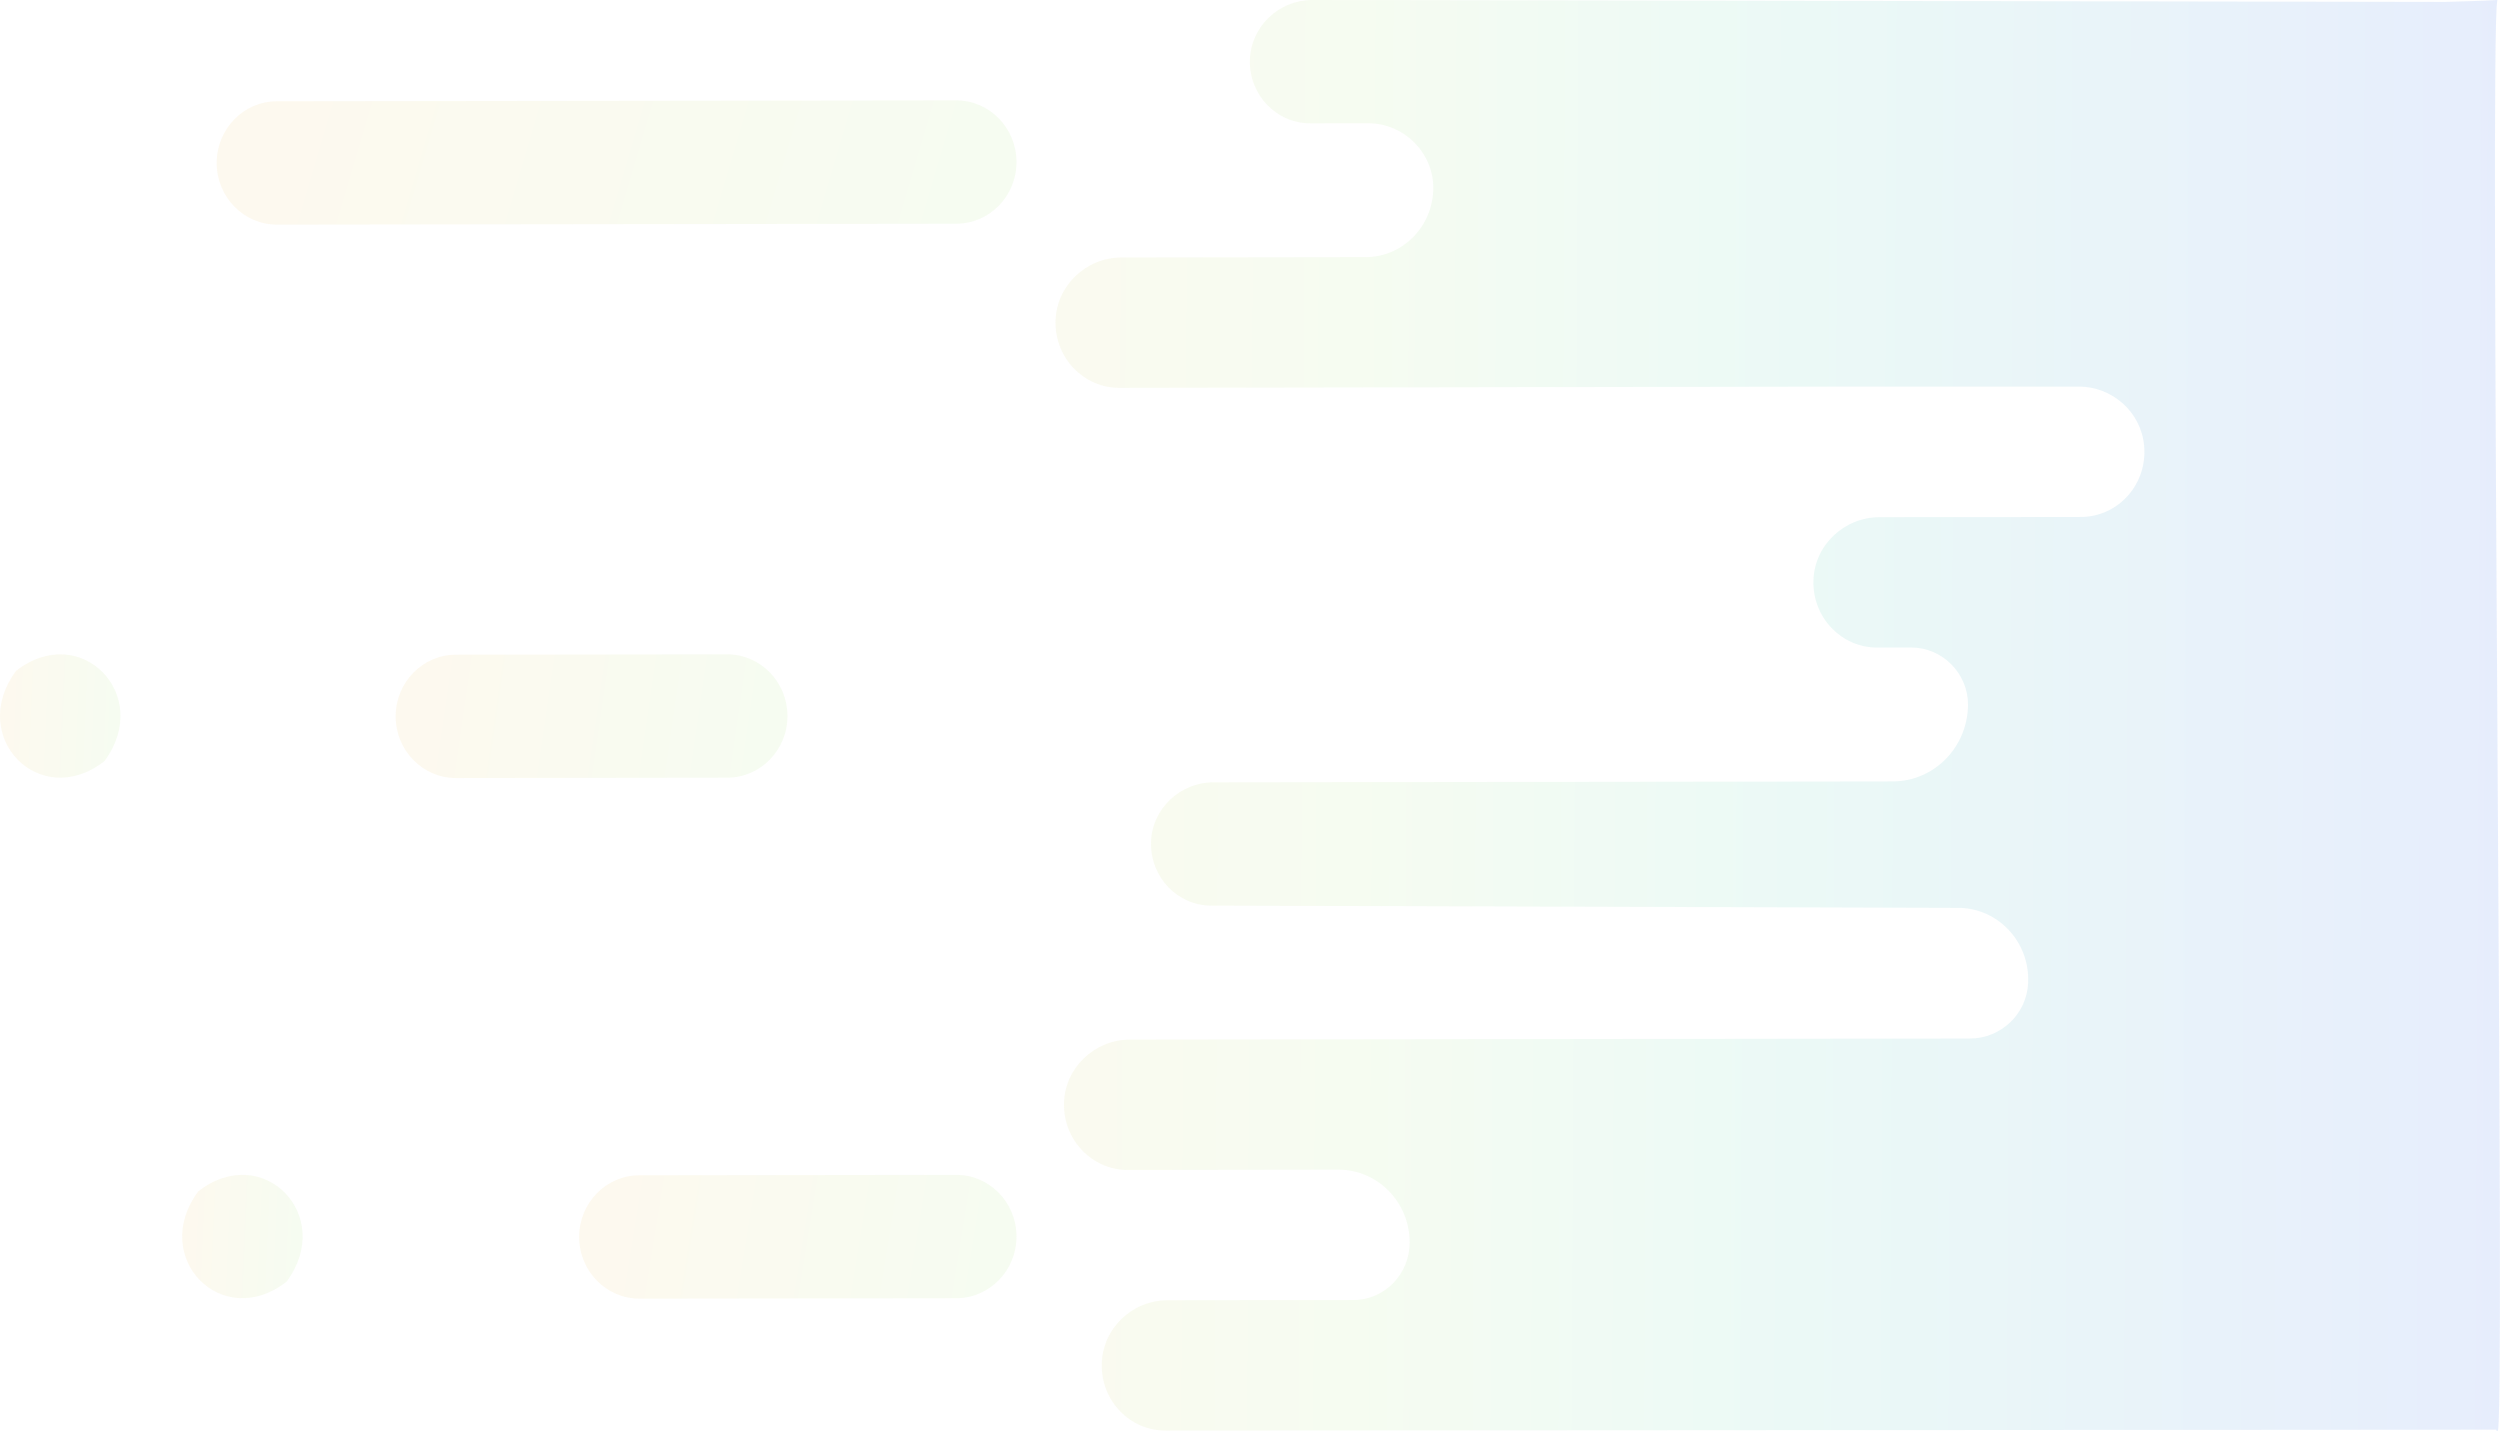 <svg width="655" height="375" viewBox="0 0 655 375" fill="none" xmlns="http://www.w3.org/2000/svg">
<path d="M266.323 323.949C266.31 315.027 259.236 307.798 250.52 307.812L167.501 307.925C158.785 307.939 151.724 315.181 151.737 324.103C151.75 333.025 158.824 340.254 167.54 340.241L250.559 340.133C259.275 340.12 266.329 332.871 266.323 323.949Z" fill="url(#paint0_linear_29_2503)" fill-opacity="0.1"/>
<path d="M206.315 187.576C206.302 178.654 199.228 171.425 190.512 171.439L119.424 171.532C110.708 171.546 103.647 178.788 103.66 187.71C103.673 196.632 110.747 203.861 119.463 203.847L190.551 203.754C199.267 203.747 206.328 196.498 206.315 187.576Z" fill="url(#paint1_linear_29_2503)" fill-opacity="0.1"/>
<path d="M56.769 42.714C56.782 51.636 63.855 58.864 72.572 58.851L250.558 58.617C259.275 58.603 266.335 51.361 266.322 42.439C266.309 33.517 259.236 26.288 250.519 26.302L72.532 26.536C63.816 26.549 56.755 33.791 56.769 42.714Z" fill="url(#paint2_linear_29_2503)" fill-opacity="0.1"/>
<path d="M75.091 335.788C87.935 318.479 68.813 298.955 51.935 312.147C39.085 329.463 58.213 348.987 75.091 335.788Z" fill="url(#paint3_linear_29_2503)" fill-opacity="0.1"/>
<path d="M27.362 199.415C40.206 182.106 21.084 162.582 4.205 175.774C-8.638 193.09 10.483 212.614 27.362 199.415Z" fill="url(#paint4_linear_29_2503)" fill-opacity="0.1"/>
<path d="M654.305 374.823C656.62 384.307 652.082 9.906 654.305 0C651.789 0.207 640.589 0.502 640.589 0.502L343.766 0C335.069 0.013 327.624 6.988 327.468 15.876C327.311 24.946 334.456 32.322 343.271 32.308L358.507 32.295C367.784 32.282 375.711 40.053 375.522 49.564C375.32 59.416 367.458 67.368 357.783 67.368L293.808 67.461C284.589 67.461 276.681 74.858 276.544 84.288C276.421 93.846 283.951 101.617 293.254 101.617L487.574 101.282L544.616 101.282C553.313 101.269 560.928 107.855 561.756 116.724C562.708 126.878 554.95 135.425 545.216 135.445L492.376 135.505C483.158 135.519 475.25 142.901 475.113 152.332C474.976 161.89 482.519 169.681 491.809 169.661L500.767 169.647C508.877 169.647 515.683 176.428 515.618 184.721C515.507 195.778 506.738 204.713 495.91 204.734L463.241 204.78L317.891 204.968C309.181 204.968 301.683 211.956 301.566 220.878C301.442 229.914 308.568 237.276 317.369 237.276L467.329 237.718L513.082 237.859C523.448 237.892 531.806 246.72 531.375 257.443C531.056 265.676 524.23 272.075 516.185 272.095L477.844 272.141L296.018 272.376C286.819 272.376 278.891 279.772 278.768 289.203C278.631 298.761 286.154 306.531 295.464 306.531L350.664 306.451C360.958 306.438 369.309 314.965 369.329 325.5C369.329 329.663 367.686 333.432 365.026 336.176C362.353 338.907 358.683 340.593 354.614 340.607L305.862 340.667C296.676 340.667 288.814 348.03 288.658 357.447C288.488 367.018 296.031 374.823 305.354 374.809L654.006 374.575C654.006 374.649 654.006 374.742 654.006 374.809L654.305 374.823Z" fill="url(#paint5_linear_29_2503)" fill-opacity="0.1"/>
<defs>
<linearGradient id="paint0_linear_29_2503" x1="157.795" y1="309.52" x2="640.887" y2="387.766" gradientUnits="userSpaceOnUse">
<stop stop-color="#F2C964"/>
<stop offset="0.219" stop-color="#A9E479"/>
<stop offset="0.418" stop-color="#3DCAAC"/>
<stop offset="1" stop-color="#999999"/>
<stop offset="1" stop-color="#0130FC"/>
</linearGradient>
<linearGradient id="paint1_linear_29_2503" x1="109.087" y1="173.146" x2="544.064" y2="236.302" gradientUnits="userSpaceOnUse">
<stop stop-color="#F2C964"/>
<stop offset="0.219" stop-color="#A9E479"/>
<stop offset="0.418" stop-color="#3DCAAC"/>
<stop offset="1" stop-color="#999999"/>
<stop offset="1" stop-color="#0130FC"/>
</linearGradient>
<linearGradient id="paint2_linear_29_2503" x1="67.846" y1="28.016" x2="901.867" y2="274.146" gradientUnits="userSpaceOnUse">
<stop stop-color="#F2C964"/>
<stop offset="0.219" stop-color="#A9E479"/>
<stop offset="0.418" stop-color="#3DCAAC"/>
<stop offset="1" stop-color="#999999"/>
<stop offset="1" stop-color="#0130FC"/>
</linearGradient>
<linearGradient id="paint3_linear_29_2503" x1="49.395" y1="309.514" x2="185.714" y2="315.618" gradientUnits="userSpaceOnUse">
<stop stop-color="#F2C964"/>
<stop offset="0.219" stop-color="#A9E479"/>
<stop offset="0.418" stop-color="#3DCAAC"/>
<stop offset="1" stop-color="#999999"/>
<stop offset="1" stop-color="#0130FC"/>
</linearGradient>
<linearGradient id="paint4_linear_29_2503" x1="1.669" y1="173.141" x2="137.976" y2="179.244" gradientUnits="userSpaceOnUse">
<stop stop-color="#F2C964"/>
<stop offset="0.219" stop-color="#A9E479"/>
<stop offset="0.418" stop-color="#3DCAAC"/>
<stop offset="1" stop-color="#999999"/>
<stop offset="1" stop-color="#0130FC"/>
</linearGradient>
<linearGradient id="paint5_linear_29_2503" x1="229.018" y1="204.762" x2="805.121" y2="207.487" gradientUnits="userSpaceOnUse">
<stop stop-color="#F2C964"/>
<stop offset="0.219" stop-color="#A9E479"/>
<stop offset="0.418" stop-color="#3DCAAC"/>
<stop offset="0.828" stop-color="#0130FC"/>
<stop offset="1" stop-color="#999999"/>
</linearGradient>
</defs>
</svg>
